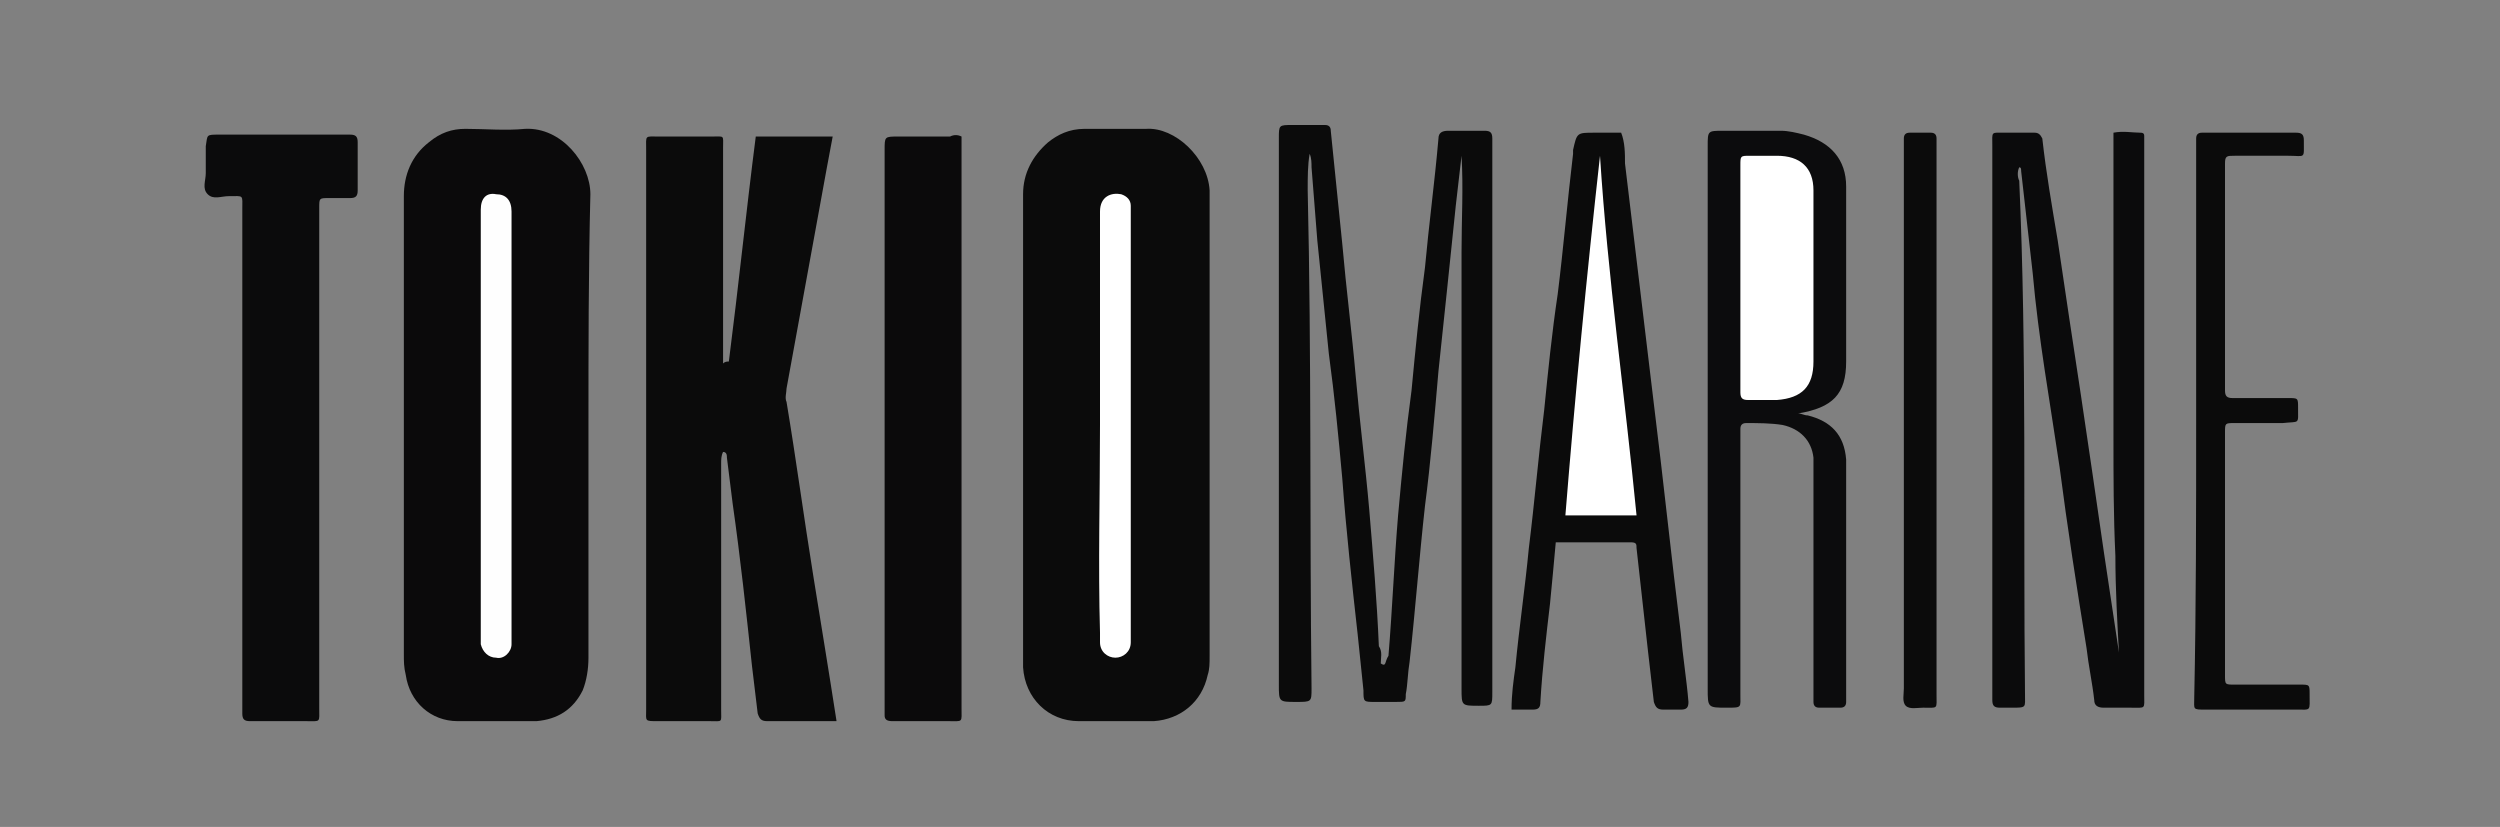 <?xml version="1.0" encoding="utf-8"?>
<!-- Generator: Adobe Illustrator 24.0.1, SVG Export Plug-In . SVG Version: 6.00 Build 0)  -->
<svg version="1.1" id="Layer_1" xmlns="http://www.w3.org/2000/svg" xmlns:xlink="http://www.w3.org/1999/xlink" x="0px" y="0px"
	 viewBox="0 0 130 43" style="enable-background:new 0 0 130 43;" xml:space="preserve">
<rect x="0" y="0" width="130" height="43" fill="#808080" stroke="none"/>
<style type="text/css">
	.st0{fill:#0B0B0B;}
	.st1{fill:#0B0A0B;}
	.st2{fill:#0B0B0C;}
	.st3{fill:#0C0C0D;}
	.st4{fill:#FFFFFF;}
	.st5{fill:#FEFEFE;}
</style>
<g>
	<path class="st0" d="M53.2,22.1c0-4,0-8,0-12c0-1.1,0.5-2,1.3-2.7C55,7,55.6,6.7,56.4,6.7c1.1,0,2.2,0,3.2,0
		c1.5-0.1,3.2,1.5,3.3,3.2c0,0.1,0,0.2,0,0.4c0,7.9,0,15.8,0,23.8c0,0.4,0,0.7-0.1,1c-0.3,1.4-1.4,2.3-2.8,2.4c-1.3,0-2.6,0-3.9,0
		c-1.6,0-2.8-1.2-2.9-2.8c0-0.3,0-0.5,0-0.8C53.2,30,53.2,26.1,53.2,22.1z"/>
	<path class="st1" d="M30.6,22.2c0,4,0,8,0,12c0,0.6-0.1,1.2-0.3,1.7c-0.5,1-1.3,1.5-2.4,1.6c-1.4,0-2.7,0-4.1,0
		c-1.4,0-2.5-1-2.7-2.4C21,34.7,21,34.4,21,34c0-7.9,0-15.8,0-23.8c0-1.1,0.4-2.1,1.3-2.8c0.6-0.5,1.2-0.7,1.9-0.7
		c1,0,2.1,0.1,3.1,0c1.9-0.1,3.4,1.8,3.4,3.4C30.6,14.1,30.6,18.2,30.6,22.2z"/>
	<path class="st0" d="M37.9,18.8c0.5-3.9,0.9-7.8,1.4-11.7c1.3,0,2.6,0,4,0c-0.1,0.5-0.2,1.1-0.3,1.6c-0.7,3.8-1.4,7.7-2.1,11.5
		c0,0.2-0.1,0.5,0,0.7c0.5,3,0.9,6,1.4,9.1c0.4,2.5,0.8,4.9,1.2,7.5c-0.4,0-0.8,0-1.2,0c-0.8,0-1.6,0-2.4,0c-0.3,0-0.4-0.1-0.5-0.4
		c-0.1-0.8-0.2-1.7-0.3-2.5c-0.3-2.8-0.6-5.6-1-8.4c-0.1-0.8-0.2-1.6-0.3-2.4c0-0.1,0-0.3-0.2-0.3c-0.1,0.2-0.1,0.4-0.1,0.6
		c0,4.2,0,8.3,0,12.5c0,0.1,0,0.2,0,0.3c0,0.7,0.1,0.6-0.6,0.6c-0.9,0-1.8,0-2.7,0c-0.7,0-0.6,0-0.6-0.6c0-1.6,0-3.2,0-4.8
		c0-8.1,0-16.2,0-24.3c0-0.8-0.1-0.7,0.7-0.7c0.9,0,1.8,0,2.7,0c0.7,0,0.6-0.1,0.6,0.6c0,3.5,0,7,0,10.5c0,0.2,0,0.4,0,0.7
		C37.7,18.8,37.8,18.8,37.9,18.8z"/>
	<path class="st0" d="M72.2,34.1c0.2-2.4,0.3-4.9,0.5-7.3c0.2-2.2,0.4-4.3,0.7-6.5c0.2-2.1,0.4-4.2,0.7-6.4c0.2-2.2,0.5-4.4,0.7-6.7
		c0-0.3,0.2-0.4,0.5-0.4c0.6,0,1.3,0,1.9,0c0.3,0,0.4,0.1,0.4,0.4c0,0.1,0,0.2,0,0.2c0,9.5,0,19.1,0,28.6c0,0.7,0,0.7-0.7,0.7
		c-0.9,0-0.9,0-0.9-0.9c0-7.6,0-15.1,0-22.7c0-1.7,0.1-3.3,0-5c-0.1,0.9-0.2,1.7-0.3,2.6c-0.3,2.9-0.6,5.8-0.9,8.6
		c-0.2,2.3-0.4,4.7-0.7,7c-0.3,2.7-0.5,5.4-0.8,8.1c-0.1,0.6-0.1,1.2-0.2,1.7c0,0.4,0,0.4-0.5,0.4c-0.4,0-0.7,0-1.1,0
		c-0.6,0-0.6,0-0.6-0.6c-0.1-1-0.2-1.9-0.3-2.9c-0.3-2.7-0.6-5.4-0.8-8.1c-0.2-2.2-0.4-4.3-0.7-6.5c-0.2-2-0.4-3.9-0.6-5.9
		c-0.1-1.3-0.2-2.5-0.3-3.8c0-0.2,0-0.5-0.1-0.7c-0.1,0.6-0.1,1.2-0.1,1.9c0.2,8.6,0.1,17.3,0.2,25.9c0,0.7,0,0.7-0.8,0.7
		c-0.9,0-0.9,0-0.9-0.9c0-9.5,0-18.9,0-28.4c0-0.7,0-0.7,0.7-0.7c0.6,0,1.2,0,1.7,0c0.2,0,0.3,0.1,0.3,0.3c0.2,2,0.4,3.9,0.6,5.9
		c0.2,2.3,0.5,4.6,0.7,6.9c0.2,2.3,0.5,4.6,0.7,6.9c0.2,2.4,0.4,4.7,0.5,7.1c0.2,0.3,0.1,0.6,0.1,0.9C72.1,34.7,72,34.4,72.2,34.1z"
		/>
	<path class="st2" d="M110.2,34.2c-0.1-1.8-0.2-3.6-0.2-5.3c-0.1-2.1-0.1-4.1-0.1-6.2c0-5,0-10,0-15c0-0.2,0-0.5,0-0.8
		c0.5-0.1,1,0,1.4,0c0.2,0,0.2,0.1,0.2,0.2c0,0.1,0,0.3,0,0.4c0,9.5,0,19.1,0,28.6c0,0.8,0.1,0.7-0.7,0.7c-0.5,0-0.9,0-1.4,0
		c-0.3,0-0.5-0.1-0.5-0.4c-0.1-0.9-0.3-1.8-0.4-2.7c-0.5-3.1-1-6.3-1.4-9.4c-0.5-3.4-1.1-6.7-1.4-10.1c-0.2-1.8-0.4-3.5-0.6-5.3
		c0-0.1,0-0.2-0.1-0.2c-0.1,0.2-0.1,0.5,0,0.7c0.4,8.9,0.2,17.8,0.3,26.7c0,0.7,0.1,0.7-0.7,0.7c-0.2,0-0.4,0-0.6,0
		c-0.3,0-0.4-0.1-0.4-0.4c0-0.1,0-0.2,0-0.3c0-9.5,0-19,0-28.5c0-0.8-0.1-0.7,0.7-0.7c0.5,0,1,0,1.5,0c0.2,0,0.3,0.1,0.4,0.3
		c0.2,1.8,0.5,3.5,0.8,5.3c0.4,2.7,0.8,5.4,1.2,8c0.4,2.7,0.8,5.4,1.2,8.2c0.3,2,0.6,4,0.9,6c0.2,0.2,0.1,0.4,0.2,0.6
		C110.1,34.9,110.3,34.6,110.2,34.2z"/>
	<path class="st2" d="M12.6,23.8c0-4.3,0-8.6,0-12.9c0-0.8,0.1-0.7-0.7-0.7c-0.4,0-0.8,0.2-1.1-0.1c-0.3-0.3-0.1-0.7-0.1-1.1
		c0-0.5,0-0.9,0-1.4C10.8,7,10.7,7,11.4,7c1.7,0,3.4,0,5.1,0c0.6,0,1.1,0,1.7,0c0.3,0,0.4,0.1,0.4,0.4c0,0.8,0,1.7,0,2.5
		c0,0.3-0.1,0.4-0.4,0.4c-0.4,0-0.7,0-1.1,0c-0.5,0-0.5,0-0.5,0.5c0,0.1,0,0.3,0,0.4c0,8.5,0,17.1,0,25.6c0,0.8,0.1,0.7-0.7,0.7
		c-1,0-1.9,0-2.9,0c-0.3,0-0.4-0.1-0.4-0.4c0-1.3,0-2.7,0-4C12.6,30,12.6,26.9,12.6,23.8z"/>
	<path class="st1" d="M50,7.1c0,0.2,0,0.5,0,0.7c0,9.7,0,19.3,0,29c0,0.8,0.1,0.7-0.7,0.7c-1,0-1.9,0-2.9,0c-0.3,0-0.4-0.1-0.4-0.3
		c0-0.1,0-0.2,0-0.4c0-9.7,0-19.4,0-29c0-0.7,0-0.7,0.7-0.7c0.9,0,1.8,0,2.7,0C49.6,7,49.8,7,50,7.1z"/>
	<path class="st3" d="M93.5,21.5c0.2,0,0.3,0.1,0.5,0.1c1.2,0.3,1.9,1,2,2.3c0,0.2,0,0.5,0,0.7c0,3.8,0,7.7,0,11.5
		c0,0.1,0,0.2,0,0.4c0,0.2-0.1,0.3-0.3,0.3c-0.4,0-0.7,0-1.1,0c-0.2,0-0.3-0.1-0.3-0.3c0-0.1,0-0.3,0-0.4c0-3.8,0-7.6,0-11.4
		c0-0.3,0-0.6,0-0.9c-0.1-0.9-0.7-1.5-1.6-1.7c-0.6-0.1-1.3-0.1-1.9-0.1c-0.2,0-0.3,0.1-0.3,0.3c0,0.2,0,0.3,0,0.5
		c0,4.4,0,8.9,0,13.3c0,0.7,0.1,0.7-0.7,0.7c-1,0-1,0-1-1c0-9.4,0-18.8,0-28.2c0-0.8,0-0.8,0.8-0.8c1,0,2,0,3,0
		c0.4,0,0.8,0.1,1.2,0.2C95.2,7.4,96,8.3,96,9.7c0,1.6,0,3.1,0,4.7c0,1.2,0,2.4,0,3.7c0,0.2,0,0.5,0,0.7
		C96,20.5,95.3,21.2,93.5,21.5z"/>
	<path class="st0" d="M84.3,6.9c0.2,0.5,0.2,1.1,0.2,1.6C85,12.7,85.5,16.8,86,21c0.5,4,0.9,7.9,1.4,11.9c0.1,1.2,0.3,2.4,0.4,3.6
		c0,0.3-0.1,0.4-0.4,0.4c-0.3,0-0.6,0-0.9,0c-0.3,0-0.4-0.1-0.5-0.4c-0.1-0.9-0.2-1.7-0.3-2.6c-0.2-1.8-0.4-3.6-0.6-5.4
		c0-0.2,0-0.3-0.3-0.3c-1.3,0-2.6,0-3.9,0c-0.1,1.1-0.2,2.2-0.3,3.2c-0.2,1.7-0.4,3.4-0.5,5.1c0,0.3-0.1,0.4-0.4,0.4
		c-0.3,0-0.7,0-1.1,0c0-0.8,0.1-1.5,0.2-2.2c0.2-2.1,0.5-4.1,0.7-6.2c0.3-2.4,0.5-4.8,0.8-7.2c0.2-2,0.4-4,0.7-6
		c0.3-2.4,0.5-4.8,0.8-7.3c0-0.1,0-0.2,0-0.2C82,6.9,82,6.9,82.9,6.9C83.4,6.9,83.8,6.9,84.3,6.9z"/>
	<path class="st0" d="M114.2,21.9c0-4.8,0-9.5,0-14.3c0-0.1,0-0.3,0-0.4c0-0.2,0.1-0.3,0.3-0.3c0.6,0,1.2,0,1.7,0c1.1,0,2.2,0,3.2,0
		c0.3,0,0.4,0.1,0.4,0.4c0,1,0.1,0.8-0.8,0.8c-0.9,0-1.9,0-2.8,0c-0.4,0-0.5,0-0.5,0.4c0,3.9,0,7.9,0,11.8c0,0.3,0.1,0.4,0.4,0.4
		c1,0,1.9,0,2.9,0c0.5,0,0.5,0,0.5,0.5c0,0.9,0.1,0.7-0.8,0.8c-0.8,0-1.7,0-2.5,0c-0.5,0-0.5,0-0.5,0.5c0,4.2,0,8.4,0,12.6
		c0,0.5,0,0.5,0.5,0.5c1.1,0,2.2,0,3.4,0c0.5,0,0.5,0,0.5,0.5c0,0.9,0.1,0.8-0.7,0.8c-1.6,0-3.1,0-4.7,0c-0.7,0-0.6,0-0.6-0.6
		C114.2,31.5,114.2,26.7,114.2,21.9z"/>
	<path class="st0" d="M99,21.9c0-4.8,0-9.6,0-14.3c0-0.1,0-0.3,0-0.4c0-0.2,0.1-0.3,0.3-0.3c0.4,0,0.7,0,1.1,0
		c0.2,0,0.3,0.1,0.3,0.3c0,0.1,0,0.3,0,0.4c0,9.5,0,19,0,28.5c0,0.8,0.1,0.7-0.7,0.7c-0.3,0-0.7,0.1-0.9-0.1
		c-0.2-0.2-0.1-0.6-0.1-0.9C99,31.2,99,26.6,99,21.9z"/>
	<path class="st4" d="M57.2,22.1c0-3.7,0-7.4,0-11.1c0-0.8,0.6-1,1.1-0.9c0.3,0.1,0.5,0.3,0.5,0.6c0,0.2,0,0.3,0,0.5
		c0,7.3,0,14.6,0,21.8c0,0.1,0,0.3,0,0.4c0,0.5-0.4,0.8-0.8,0.8c-0.4,0-0.8-0.3-0.8-0.8c0-0.2,0-0.3,0-0.5
		C57.1,29.4,57.2,25.7,57.2,22.1z"/>
	<path class="st5" d="M26.6,22.1c0,3.6,0,7.3,0,10.9c0,0.2,0,0.3,0,0.5c0,0.4-0.4,0.8-0.8,0.7c-0.4,0-0.7-0.3-0.8-0.7
		c0-0.2,0-0.3,0-0.5c0-7.3,0-14.6,0-21.8c0-0.1,0-0.2,0-0.3c0-0.6,0.3-0.9,0.8-0.8c0.5,0,0.8,0.3,0.8,0.9
		C26.6,14.7,26.6,18.4,26.6,22.1z"/>
	<path class="st4" d="M90.5,14.5c0-2,0-3.9,0-5.9c0-0.5,0-0.5,0.5-0.5c0.5,0,1,0,1.4,0c1.2,0,1.9,0.6,1.9,1.8c0,3,0,5.9,0,8.9
		c0,1.3-0.6,1.9-1.9,2c-0.5,0-1,0-1.5,0c-0.3,0-0.4-0.1-0.4-0.4C90.5,18.5,90.5,16.5,90.5,14.5z"/>
	<path class="st4" d="M83.2,8.1c0.4,6.3,1.3,12.5,1.9,18.7c-1.3,0-2.5,0-3.7,0C81.9,20.6,82.5,14.4,83.2,8.1z"/>
</g>
</svg>
